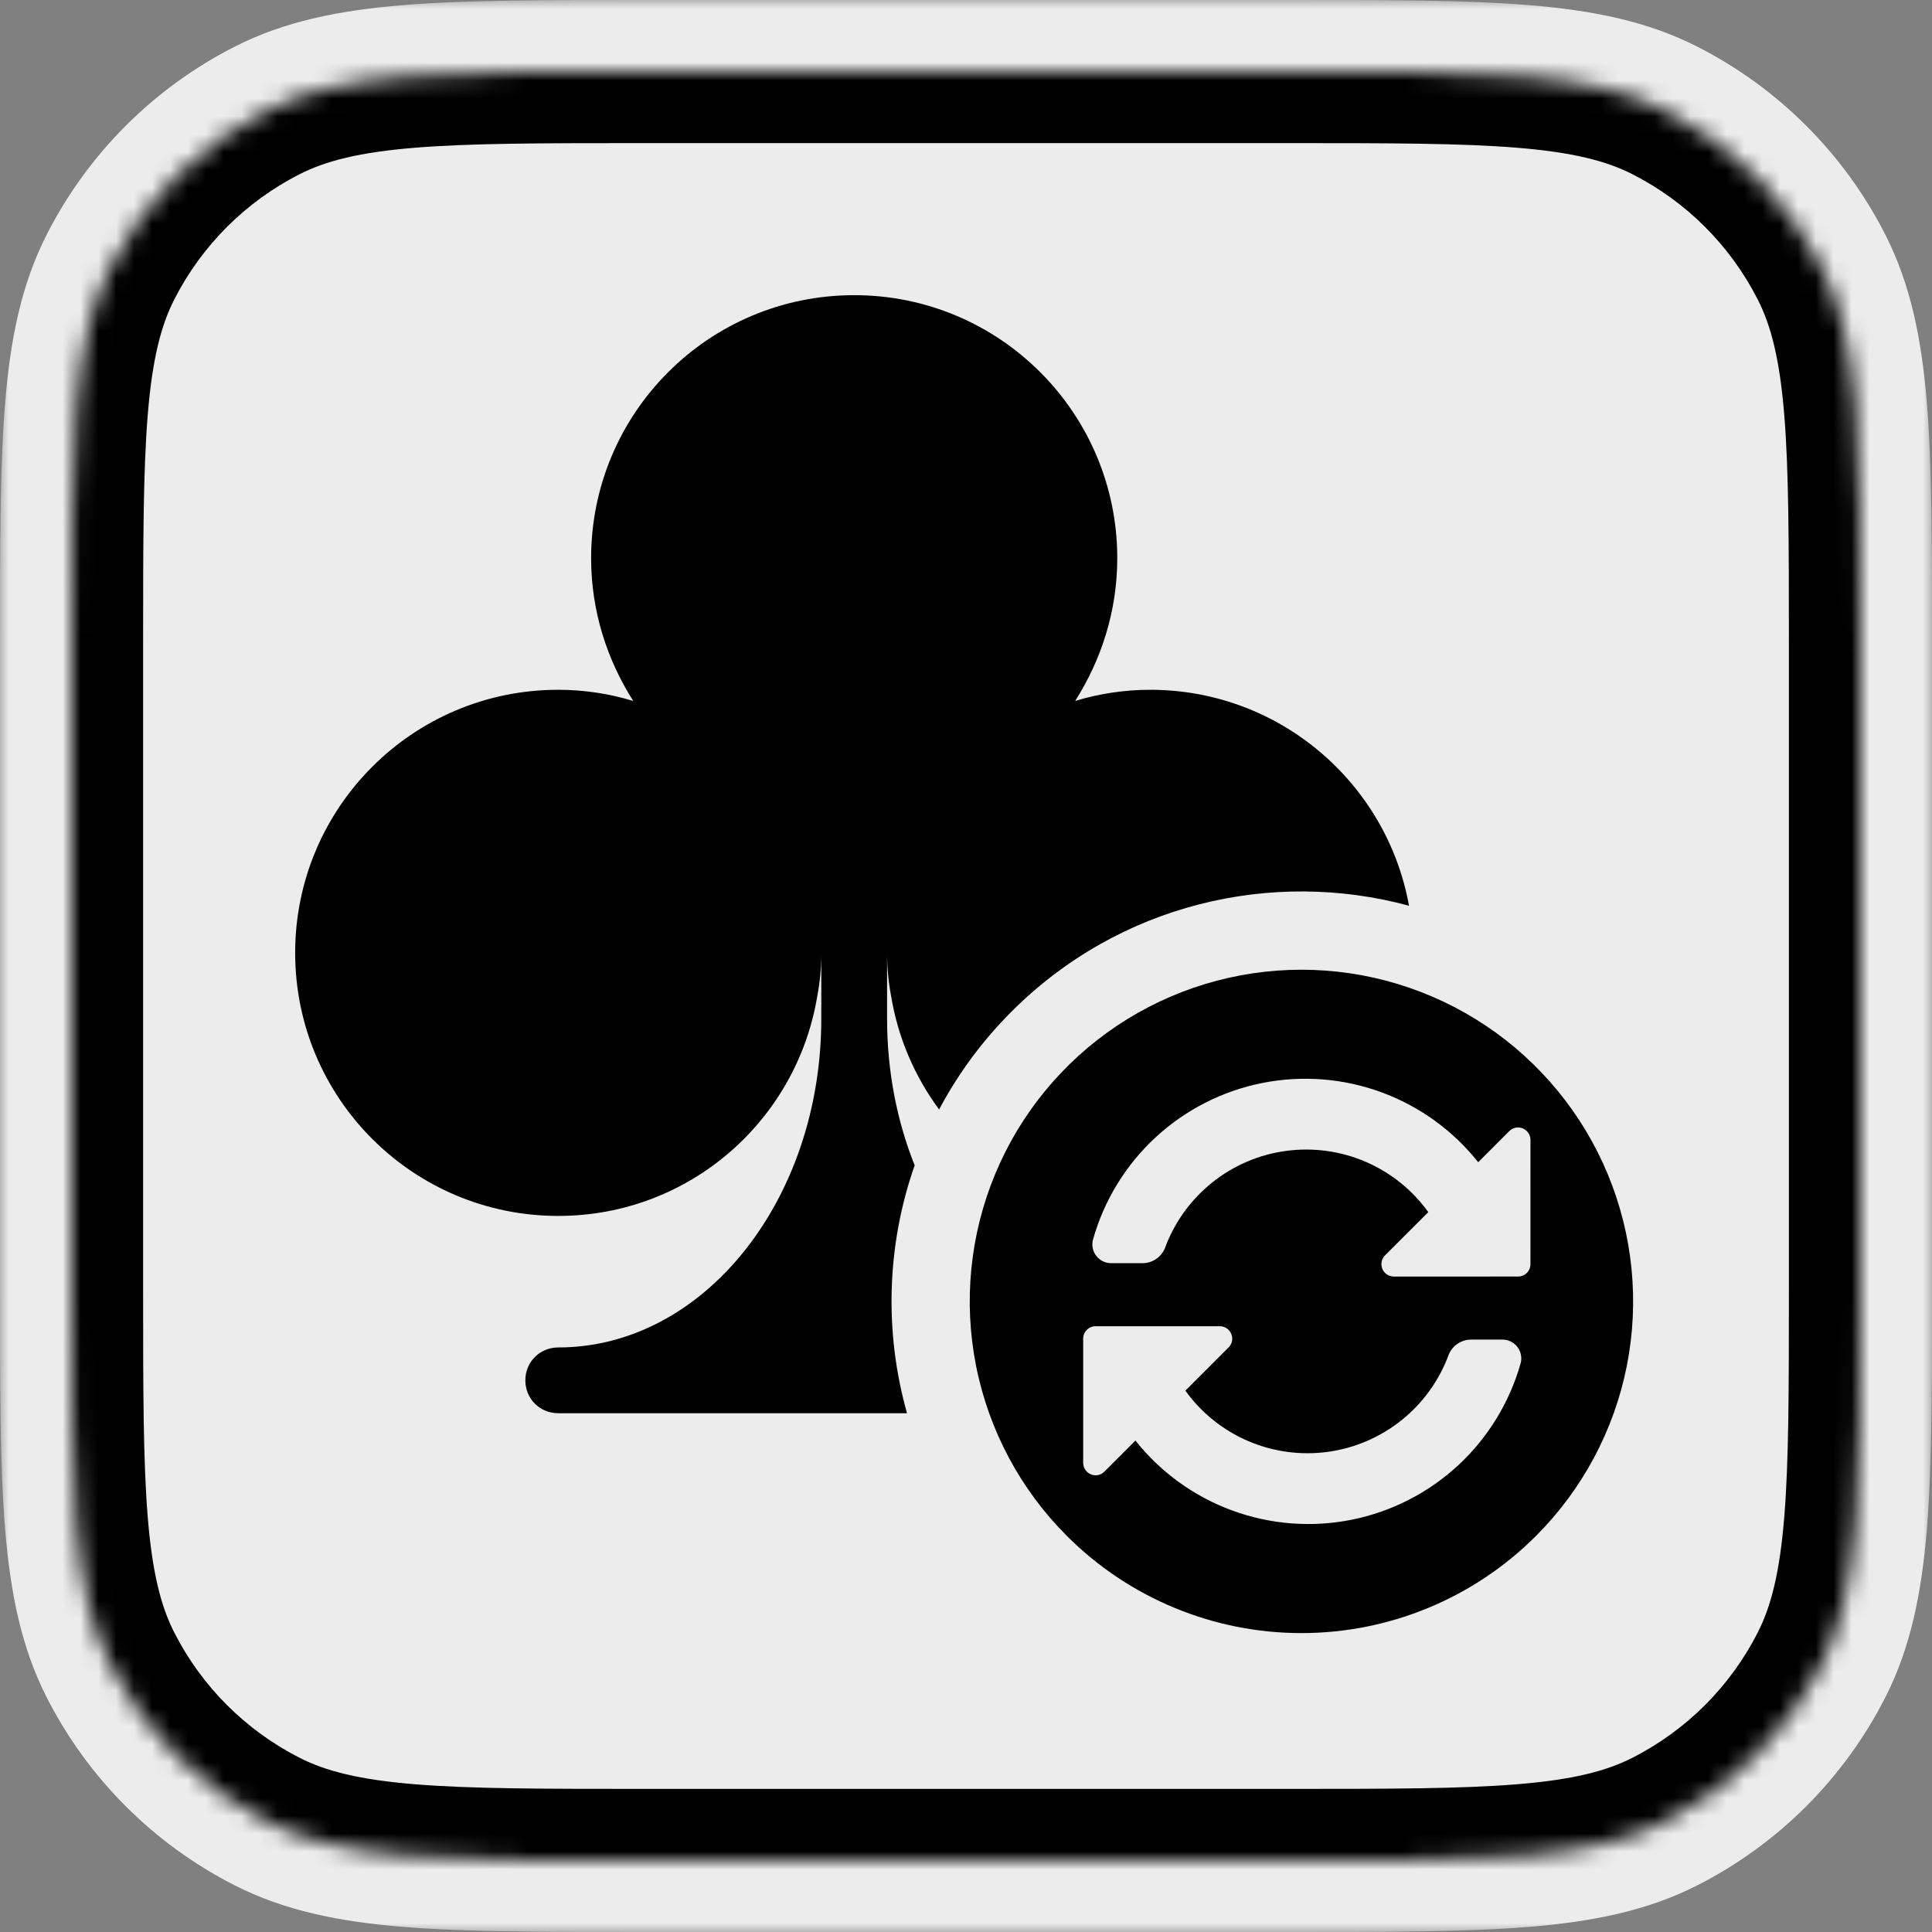 <svg xmlns="http://www.w3.org/2000/svg" fill="none" viewBox="0 0 108 108" height="108" width="108">
<rect x="0" y="0" width="108" height="108" fill="#808080" stroke="none"/>
<mask fill="black" height="108" width="108" y="0" x="0" maskUnits="userSpaceOnUse" id="path-2-outside-1_1471_5942">
<rect height="108" width="108" fill="white"></rect>
<path d="M4 36C4 24.799 4 19.198 6.18 14.92C8.097 11.157 11.157 8.097 14.92 6.18C19.198 4 24.799 4 36 4H72C83.201 4 88.802 4 93.08 6.18C96.843 8.097 99.903 11.157 101.82 14.92C104 19.198 104 24.799 104 36V72C104 83.201 104 88.802 101.82 93.08C99.903 96.843 96.843 99.903 93.08 101.82C88.802 104 83.201 104 72 104H36C24.799 104 19.198 104 14.92 101.82C11.157 99.903 8.097 96.843 6.18 93.08C4 88.802 4 83.201 4 72V36Z"></path>
</mask>
<path mask="url(#path-2-outside-1_1471_5942)" fill="#ECECEC" d="M14.92 101.82L16.736 98.256L14.92 101.82ZM6.18 93.08L2.616 94.896L6.18 93.08ZM101.82 93.08L105.384 94.896L101.82 93.08ZM93.08 101.82L94.896 105.384L93.08 101.82ZM101.82 14.92L98.256 16.736L101.82 14.92ZM14.92 6.18L16.736 9.744L14.92 6.18ZM36 4V8H72V4V0H36V4ZM104 36H100V72H104H108V36H104ZM72 104V100H36V104V108H72V104ZM4 72H8V36H4H0V72H4ZM36 104V100C30.334 100 26.324 99.997 23.19 99.741C20.102 99.489 18.217 99.011 16.736 98.256L14.92 101.82L13.104 105.384C15.901 106.809 18.956 107.422 22.538 107.714C26.074 108.003 30.465 108 36 108V104ZM4 72H0C0 77.534 -0.003 81.926 0.286 85.462C0.578 89.044 1.191 92.099 2.616 94.896L6.18 93.08L9.744 91.264C8.989 89.783 8.511 87.898 8.259 84.81C8.003 81.676 8 77.666 8 72H4ZM14.92 101.82L16.736 98.256C13.726 96.722 11.278 94.274 9.744 91.264L6.18 93.08L2.616 94.896C4.917 99.412 8.588 103.083 13.104 105.384L14.92 101.82ZM104 72H100C100 77.666 99.997 81.676 99.741 84.81C99.489 87.898 99.011 89.783 98.256 91.264L101.82 93.08L105.384 94.896C106.809 92.099 107.422 89.044 107.714 85.462C108.003 81.926 108 77.534 108 72H104ZM72 104V108C77.534 108 81.926 108.003 85.462 107.714C89.044 107.422 92.099 106.809 94.896 105.384L93.08 101.82L91.264 98.256C89.783 99.011 87.898 99.489 84.81 99.741C81.676 99.997 77.666 100 72 100V104ZM101.82 93.08L98.256 91.264C96.722 94.274 94.274 96.722 91.264 98.256L93.08 101.82L94.896 105.384C99.412 103.083 103.083 99.412 105.384 94.896L101.82 93.08ZM72 4V8C77.666 8 81.676 8.003 84.81 8.259C87.898 8.511 89.783 8.989 91.264 9.744L93.08 6.18L94.896 2.616C92.099 1.191 89.044 0.578 85.462 0.286C81.926 -0.003 77.534 0 72 0V4ZM104 36H108C108 30.465 108.003 26.074 107.714 22.538C107.422 18.956 106.809 15.901 105.384 13.104L101.82 14.92L98.256 16.736C99.011 18.217 99.489 20.102 99.741 23.19C99.997 26.324 100 30.334 100 36H104ZM93.08 6.18L91.264 9.744C94.274 11.278 96.722 13.726 98.256 16.736L101.82 14.92L105.384 13.104C103.083 8.588 99.412 4.917 94.896 2.616L93.08 6.18ZM36 4V0C30.465 0 26.074 -0.003 22.538 0.286C18.956 0.578 15.901 1.191 13.104 2.616L14.92 6.18L16.736 9.744C18.217 8.989 20.102 8.511 23.19 8.259C26.324 8.003 30.334 8 36 8V4ZM4 36H8C8 30.334 8.003 26.324 8.259 23.19C8.511 20.102 8.989 18.217 9.744 16.736L6.18 14.92L2.616 13.104C1.191 15.901 0.578 18.956 0.286 22.538C-0.003 26.074 0 30.465 0 36H4ZM14.92 6.18L13.104 2.616C8.588 4.917 4.917 8.588 2.616 13.104L6.18 14.92L9.744 16.736C11.278 13.726 13.726 11.278 16.736 9.744L14.92 6.18Z"></path>
<mask fill="white" id="path-4-inside-2_1471_5942">
<path d="M4 36C4 24.799 4 19.198 6.18 14.92C8.097 11.157 11.157 8.097 14.92 6.18C19.198 4 24.799 4 36 4H72C83.201 4 88.802 4 93.08 6.18C96.843 8.097 99.903 11.157 101.82 14.92C104 19.198 104 24.799 104 36V72C104 83.201 104 88.802 101.82 93.08C99.903 96.843 96.843 99.903 93.08 101.82C88.802 104 83.201 104 72 104H36C24.799 104 19.198 104 14.92 101.82C11.157 99.903 8.097 96.843 6.18 93.08C4 88.802 4 83.201 4 72V36Z"></path>
</mask>
<path fill="#ECECEC" d="M4 36C4 24.799 4 19.198 6.18 14.92C8.097 11.157 11.157 8.097 14.92 6.18C19.198 4 24.799 4 36 4H72C83.201 4 88.802 4 93.08 6.18C96.843 8.097 99.903 11.157 101.82 14.92C104 19.198 104 24.799 104 36V72C104 83.201 104 88.802 101.82 93.08C99.903 96.843 96.843 99.903 93.08 101.82C88.802 104 83.201 104 72 104H36C24.799 104 19.198 104 14.92 101.82C11.157 99.903 8.097 96.843 6.18 93.08C4 88.802 4 83.201 4 72V36Z"></path>
<path mask="url(#path-4-inside-2_1471_5942)" fill="black" d="M14.92 101.82L16.736 98.256L14.92 101.82ZM6.18 93.08L2.616 94.896L6.18 93.08ZM101.82 93.08L105.384 94.896L101.82 93.08ZM93.08 101.82L94.896 105.384L93.08 101.82ZM101.82 14.92L98.256 16.736L101.82 14.92ZM14.92 6.18L16.736 9.744L14.92 6.18ZM36 4V8H72V4V0H36V4ZM104 36H100V72H104H108V36H104ZM72 104V100H36V104V108H72V104ZM4 72H8V36H4H0V72H4ZM36 104V100C30.334 100 26.324 99.997 23.19 99.741C20.102 99.489 18.217 99.011 16.736 98.256L14.92 101.82L13.104 105.384C15.901 106.809 18.956 107.422 22.538 107.714C26.074 108.003 30.465 108 36 108V104ZM4 72H0C0 77.534 -0.003 81.926 0.286 85.462C0.578 89.044 1.191 92.099 2.616 94.896L6.18 93.08L9.744 91.264C8.989 89.783 8.511 87.898 8.259 84.81C8.003 81.676 8 77.666 8 72H4ZM14.92 101.82L16.736 98.256C13.726 96.722 11.278 94.274 9.744 91.264L6.18 93.08L2.616 94.896C4.917 99.412 8.588 103.083 13.104 105.384L14.92 101.82ZM104 72H100C100 77.666 99.997 81.676 99.741 84.81C99.489 87.898 99.011 89.783 98.256 91.264L101.82 93.08L105.384 94.896C106.809 92.099 107.422 89.044 107.714 85.462C108.003 81.926 108 77.534 108 72H104ZM72 104V108C77.534 108 81.926 108.003 85.462 107.714C89.044 107.422 92.099 106.809 94.896 105.384L93.08 101.82L91.264 98.256C89.783 99.011 87.898 99.489 84.81 99.741C81.676 99.997 77.666 100 72 100V104ZM101.82 93.08L98.256 91.264C96.722 94.274 94.274 96.722 91.264 98.256L93.08 101.82L94.896 105.384C99.412 103.083 103.083 99.412 105.384 94.896L101.82 93.08ZM72 4V8C77.666 8 81.676 8.003 84.81 8.259C87.898 8.511 89.783 8.989 91.264 9.744L93.08 6.18L94.896 2.616C92.099 1.191 89.044 0.578 85.462 0.286C81.926 -0.003 77.534 0 72 0V4ZM104 36H108C108 30.465 108.003 26.074 107.714 22.538C107.422 18.956 106.809 15.901 105.384 13.104L101.82 14.92L98.256 16.736C99.011 18.217 99.489 20.102 99.741 23.19C99.997 26.324 100 30.334 100 36H104ZM93.08 6.18L91.264 9.744C94.274 11.278 96.722 13.726 98.256 16.736L101.82 14.92L105.384 13.104C103.083 8.588 99.412 4.917 94.896 2.616L93.08 6.18ZM36 4V0C30.465 0 26.074 -0.003 22.538 0.286C18.956 0.578 15.901 1.191 13.104 2.616L14.92 6.18L16.736 9.744C18.217 8.989 20.102 8.511 23.19 8.259C26.324 8.003 30.334 8 36 8V4ZM4 36H8C8 30.334 8.003 26.324 8.259 23.19C8.511 20.102 8.989 18.217 9.744 16.736L6.18 14.92L2.616 13.104C1.191 15.901 0.578 18.956 0.286 22.538C-0.003 26.074 0 30.465 0 36H4ZM14.92 6.18L13.104 2.616C8.588 4.917 4.917 8.588 2.616 13.104L6.18 14.92L9.744 16.736C11.278 13.726 13.726 11.278 16.736 9.744L14.92 6.18Z"></path>
<g clip-path="url(#clip0_1471_5942)">
<path fill="black" d="M47.75 16.5C55.875 16.5 62.456 23.081 62.456 31.206C62.456 34.147 61.573 36.867 60.102 39.184C61.426 38.779 62.86 38.559 64.294 38.559C71.52 38.559 77.524 43.764 78.765 50.631C71.099 48.555 62.567 50.527 56.549 56.545C54.891 58.203 53.541 60.051 52.497 62.02C51.137 60.18 50.193 58.012 49.809 55.654C49.662 54.882 49.588 54.073 49.588 53.265V56.941C49.588 59.888 50.143 62.673 51.13 65.143C49.562 69.609 49.422 74.463 50.703 79H31.205C30.176 79 29.367 78.191 29.367 77.162C29.367 76.133 30.176 75.323 31.205 75.323C39.33 75.323 45.911 67.088 45.911 56.941V53.308C45.909 54.102 45.836 54.896 45.691 55.654C44.552 62.639 38.522 67.971 31.206 67.971C23.081 67.971 16.5 61.39 16.5 53.265C16.5 45.14 23.081 38.559 31.206 38.559C32.64 38.559 34.074 38.779 35.398 39.184C33.927 36.867 33.044 34.147 33.044 31.206C33.044 23.081 39.625 16.5 47.75 16.5Z"></path>
<path fill="black" d="M55.621 65.654C57.024 62.266 59.401 59.37 62.45 57.333C65.499 55.296 69.084 54.209 72.751 54.208C76.418 54.208 80.004 55.296 83.053 57.333C86.102 59.37 88.478 62.267 89.882 65.655C91.285 69.043 91.652 72.771 90.937 76.368C90.221 79.964 88.455 83.267 85.862 85.86C82.385 89.338 77.668 91.291 72.751 91.291C67.834 91.291 63.118 89.338 59.64 85.861C57.047 83.268 55.281 79.964 54.566 76.367C53.85 72.77 54.218 69.042 55.621 65.654ZM60.754 74.34C60.623 74.47 60.55 74.647 60.55 74.831L60.55 81.773C60.55 81.865 60.569 81.956 60.604 82.04C60.639 82.125 60.691 82.202 60.756 82.267C60.821 82.331 60.898 82.383 60.982 82.417C61.067 82.452 61.158 82.471 61.25 82.47C61.34 82.47 61.431 82.451 61.514 82.416C61.597 82.381 61.672 82.329 61.736 82.265L63.472 80.528C64.883 82.306 66.758 83.66 68.889 84.441C71.02 85.222 73.326 85.4 75.552 84.955C77.777 84.51 79.838 83.459 81.505 81.919C83.172 80.378 84.381 78.407 85 76.223C85.045 76.067 85.052 75.903 85.023 75.743C84.993 75.584 84.927 75.433 84.83 75.303C84.732 75.173 84.606 75.068 84.461 74.995C84.316 74.922 84.156 74.884 83.993 74.884L82.257 74.884C81.981 74.881 81.711 74.961 81.483 75.114C81.254 75.268 81.078 75.488 80.977 75.744C80.448 77.175 79.539 78.435 78.348 79.389C77.158 80.344 75.73 80.956 74.218 81.161C72.707 81.365 71.167 81.156 69.766 80.553C68.364 79.95 67.153 78.977 66.262 77.738L68.677 75.323C68.742 75.26 68.794 75.184 68.829 75.1C68.864 75.017 68.882 74.927 68.882 74.837C68.882 74.745 68.865 74.654 68.83 74.57C68.795 74.485 68.744 74.408 68.68 74.343C68.615 74.278 68.538 74.226 68.454 74.19C68.369 74.155 68.278 74.137 68.186 74.137L61.245 74.136C61.06 74.136 60.884 74.21 60.754 74.34ZM64.599 63.578C62.932 65.119 61.723 67.09 61.104 69.274C61.059 69.43 61.051 69.594 61.081 69.754C61.111 69.913 61.177 70.065 61.274 70.194C61.372 70.324 61.498 70.43 61.643 70.502C61.788 70.575 61.948 70.613 62.11 70.613L63.847 70.613C64.123 70.616 64.393 70.536 64.621 70.383C64.85 70.229 65.026 70.009 65.127 69.753C65.656 68.322 66.565 67.062 67.756 66.108C68.946 65.153 70.374 64.541 71.886 64.337C73.397 64.132 74.937 64.341 76.338 64.944C77.74 65.547 78.952 66.52 79.843 67.758L77.427 70.174C77.362 70.237 77.31 70.313 77.275 70.397C77.24 70.48 77.222 70.57 77.222 70.66C77.222 70.752 77.239 70.843 77.274 70.928C77.309 71.012 77.36 71.089 77.424 71.154C77.489 71.219 77.567 71.271 77.651 71.306C77.735 71.341 77.826 71.36 77.918 71.36L84.859 71.359C85.043 71.359 85.221 71.286 85.351 71.156C85.481 71.026 85.553 70.849 85.553 70.665L85.554 63.723C85.554 63.632 85.536 63.541 85.501 63.456C85.466 63.371 85.414 63.294 85.349 63.23C85.284 63.165 85.206 63.114 85.121 63.079C85.036 63.044 84.945 63.027 84.854 63.027C84.763 63.027 84.674 63.046 84.59 63.081C84.507 63.116 84.431 63.168 84.368 63.232L82.632 64.969C81.221 63.191 79.346 61.837 77.215 61.056C75.083 60.275 72.778 60.097 70.552 60.542C68.326 60.987 66.266 62.038 64.599 63.578Z" clip-rule="evenodd" fill-rule="evenodd"></path>
</g>
<defs>
<clipPath id="clip0_1471_5942">
<rect transform="translate(16.5 16.5)" fill="white" height="75" width="75"></rect>
</clipPath>
</defs>
</svg>
